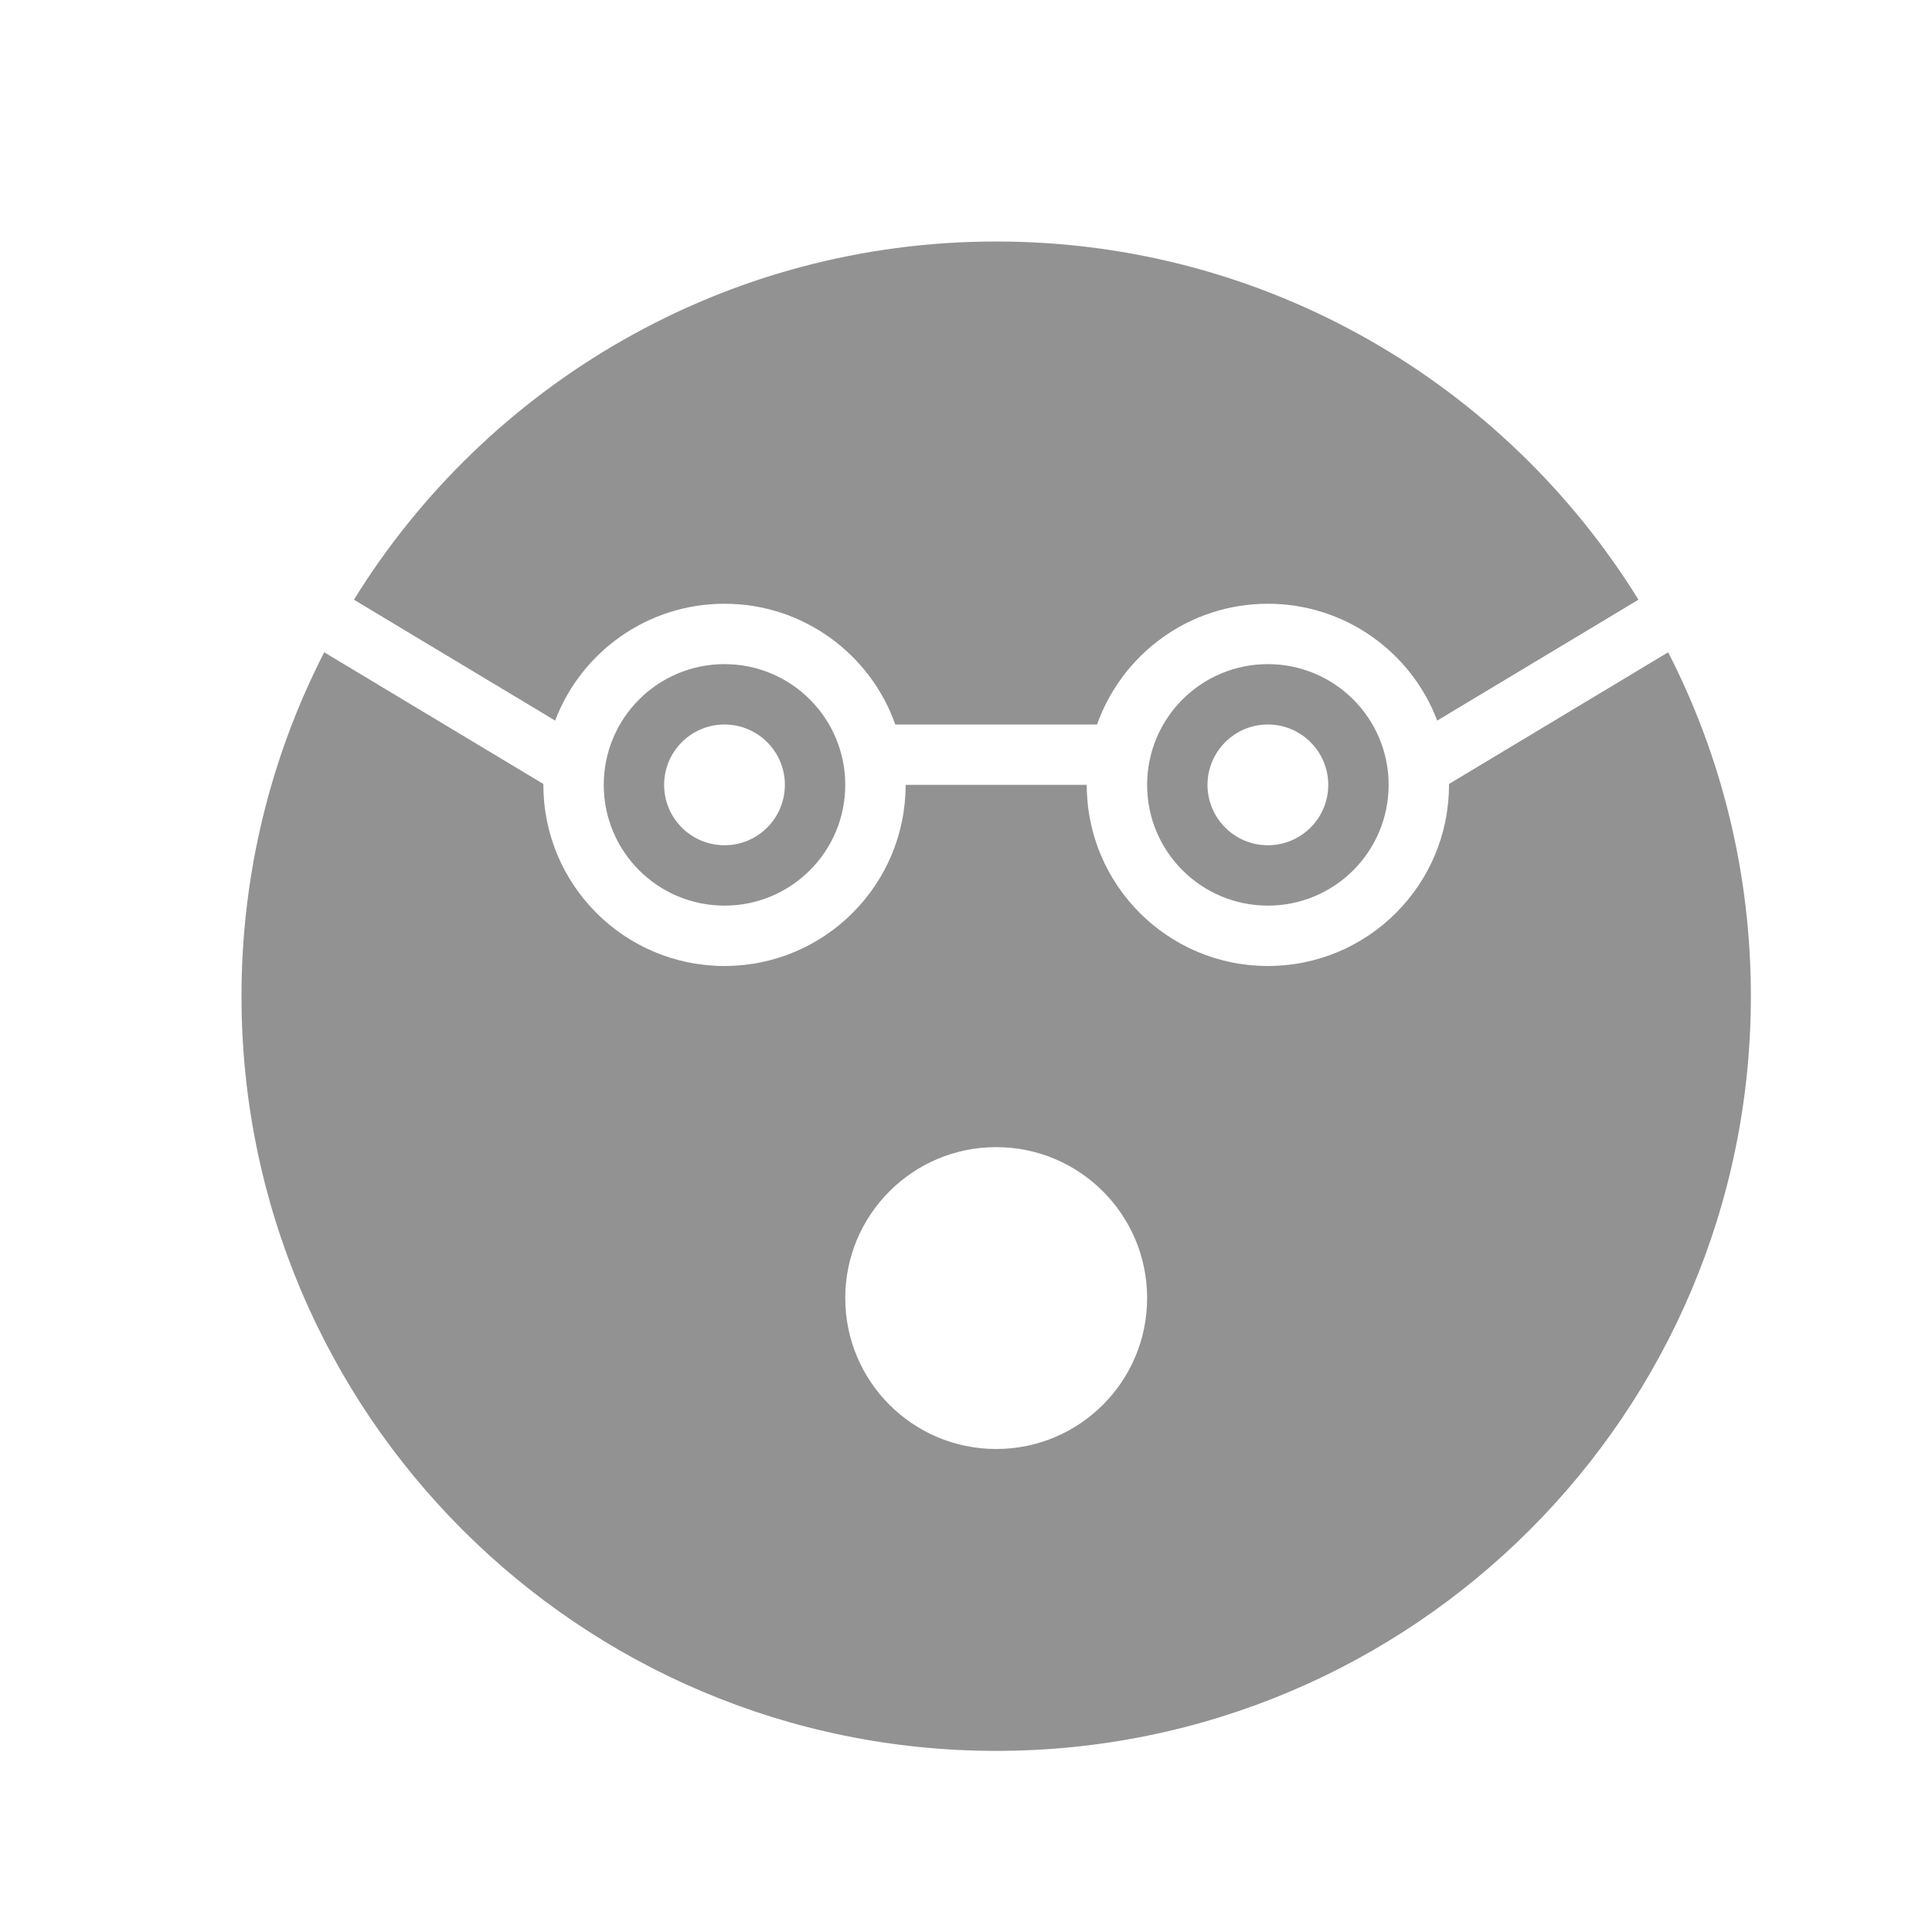 <?xml version="1.0" encoding="UTF-8" standalone="no"?>
<svg width="32px" height="32px" viewBox="0 0 32 32" version="1.1" xmlns="http://www.w3.org/2000/svg" xmlns:xlink="http://www.w3.org/1999/xlink" xmlns:sketch="http://www.bohemiancoding.com/sketch/ns">
    <!-- Generator: Sketch 3.0.3 (7891) - http://www.bohemiancoding.com/sketch -->
    <title>icon 3 flashed face glasses</title>
    <desc>Created with Sketch.</desc>
    <defs></defs>
    <g id="Page-1" stroke="none" stroke-width="1" fill="none" fill-rule="evenodd" sketch:type="MSPage">
        <g id="icon-3-flashed-face-glasses" sketch:type="MSArtboardGroup" fill="#929292">
            <path d="M9.195,11.935 C9.624,10.804 10.718,10 12,10 C13.306,10 14.417,10.835 14.829,12 L18.171,12 C18.583,10.835 19.694,10 21,10 C22.282,10 23.376,10.804 23.805,11.935 L23.805,11.935 L27.138,9.933 C24.935,6.372 20.994,4 16.5,4 C12.006,4 8.065,6.372 5.862,9.933 L9.195,11.935 Z M9,12.985 C9,12.99 9,12.995 9,13 C9,14.657 10.343,16 12,16 C13.657,16 15,14.657 15,13 L15,13 L18,13 C18,14.657 19.343,16 21,16 C22.657,16 24,14.657 24,13 C24,12.995 24,12.99 24,12.985 L27.63,10.804 C28.506,12.512 29,14.448 29,16.5 C29,23.404 23.404,29 16.5,29 C9.596,29 4,23.404 4,16.5 C4,14.448 4.494,12.512 5.37,10.804 L9,12.985 Z M12,15 C13.105,15 14,14.105 14,13 C14,11.895 13.105,11 12,11 C10.895,11 10,11.895 10,13 C10,14.105 10.895,15 12,15 Z M21,15 C22.105,15 23,14.105 23,13 C23,11.895 22.105,11 21,11 C19.895,11 19,11.895 19,13 C19,14.105 19.895,15 21,15 Z M12,14 C12.552,14 13,13.552 13,13 C13,12.448 12.552,12 12,12 C11.448,12 11,12.448 11,13 C11,13.552 11.448,14 12,14 Z M21,14 C21.552,14 22,13.552 22,13 C22,12.448 21.552,12 21,12 C20.448,12 20,12.448 20,13 C20,13.552 20.448,14 21,14 Z M16.5,24 C17.881,24 19,22.881 19,21.5 C19,20.119 17.881,19 16.5,19 C15.119,19 14,20.119 14,21.5 C14,22.881 15.119,24 16.5,24 Z" id="flashed-face-glasses" sketch:type="MSShapeGroup"></path>
        </g>
    </g>
</svg>
